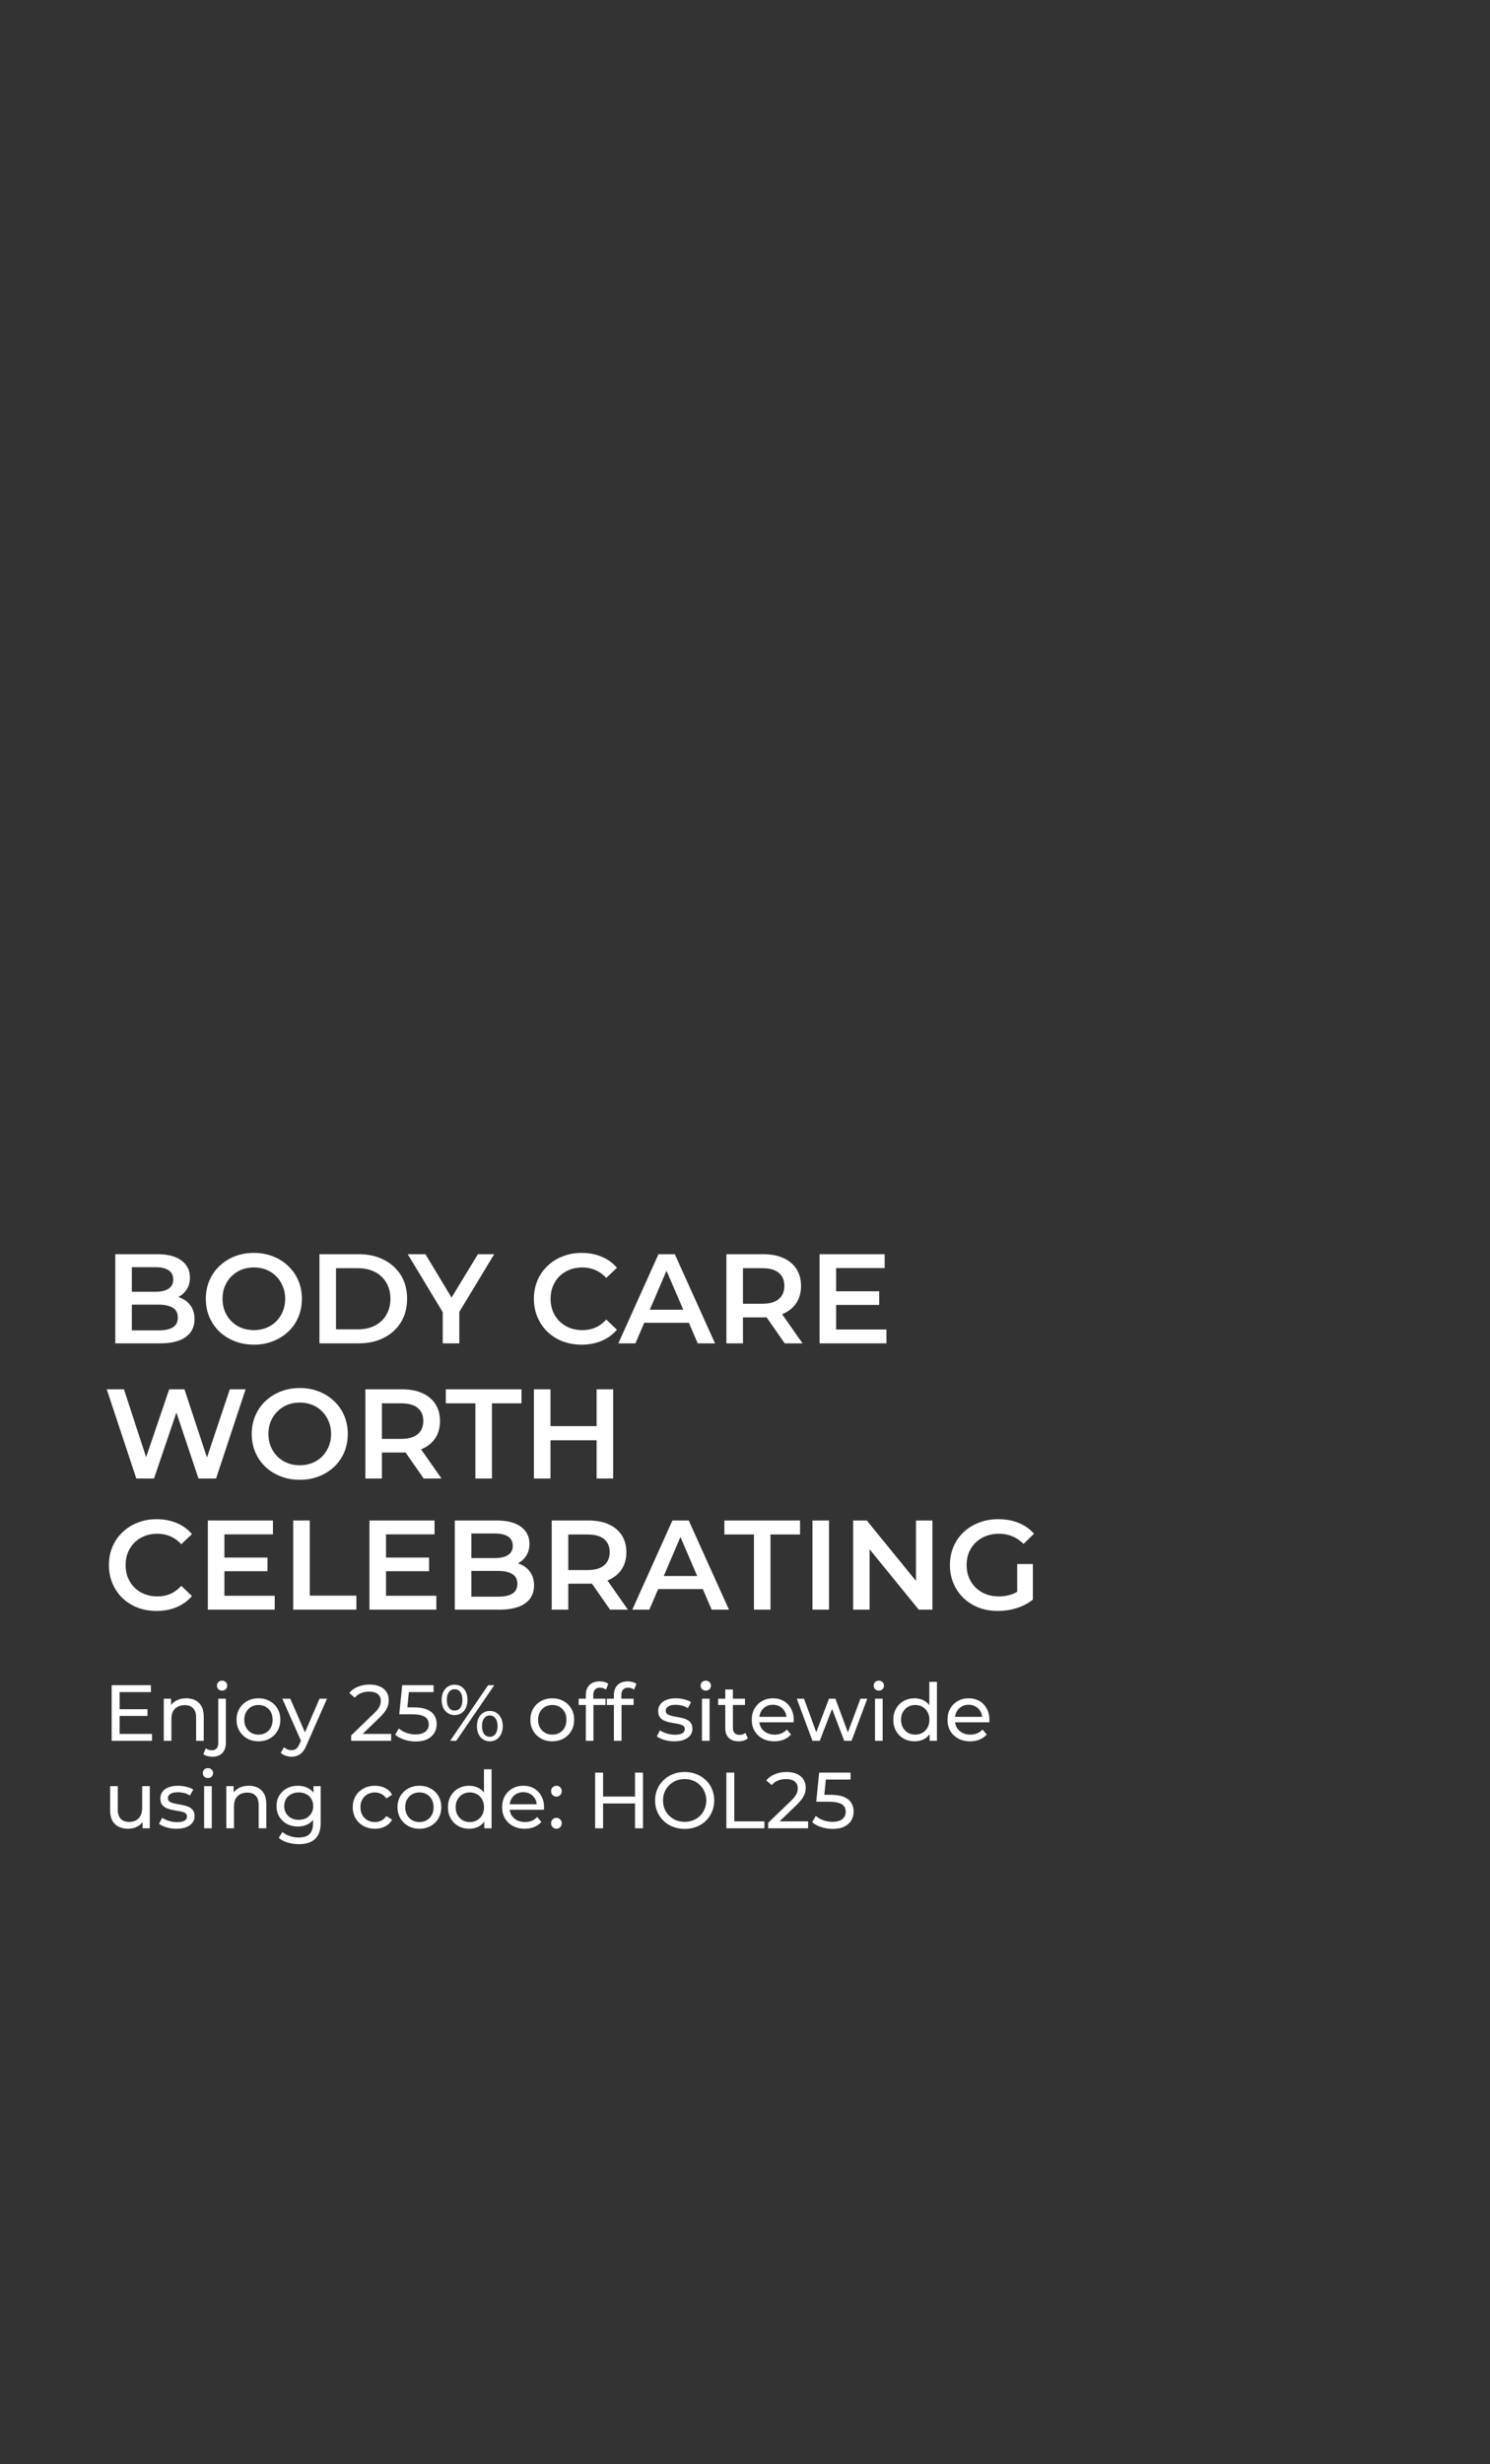 <svg width="375" height="620" viewBox="0 0 375 620" fill="none" xmlns="http://www.w3.org/2000/svg">
<rect x="0" y="0" width="375" height="620" fill="#333333" stroke="none"/>
<g clip-path="url(#clip0_14_257)">
<path d="M29.014 338V315.556H39.531C42.224 315.556 44.276 316.09 45.687 317.159C47.097 318.207 47.803 319.617 47.803 321.391C47.803 322.588 47.525 323.615 46.969 324.47C46.413 325.303 45.665 325.955 44.725 326.425C43.806 326.874 42.801 327.099 41.711 327.099L42.288 325.944C43.549 325.944 44.682 326.18 45.687 326.65C46.691 327.099 47.482 327.761 48.059 328.638C48.658 329.514 48.957 330.604 48.957 331.908C48.957 333.832 48.219 335.328 46.745 336.397C45.27 337.466 43.079 338 40.172 338H29.014ZM33.182 334.73H39.915C41.476 334.73 42.673 334.473 43.506 333.96C44.34 333.447 44.757 332.624 44.757 331.491C44.757 330.38 44.34 329.567 43.506 329.054C42.673 328.52 41.476 328.253 39.915 328.253H32.861V325.015H39.082C40.535 325.015 41.647 324.758 42.416 324.245C43.207 323.732 43.602 322.963 43.602 321.937C43.602 320.889 43.207 320.109 42.416 319.596C41.647 319.083 40.535 318.826 39.082 318.826H33.182V334.73ZM63.922 338.321C62.169 338.321 60.555 338.032 59.081 337.455C57.606 336.878 56.323 336.076 55.233 335.05C54.143 334.003 53.298 332.784 52.7 331.395C52.102 329.984 51.802 328.445 51.802 326.778C51.802 325.111 52.102 323.582 52.7 322.193C53.298 320.782 54.143 319.564 55.233 318.538C56.323 317.491 57.606 316.678 59.081 316.101C60.555 315.524 62.158 315.235 63.89 315.235C65.643 315.235 67.246 315.524 68.699 316.101C70.174 316.678 71.457 317.491 72.547 318.538C73.637 319.564 74.481 320.782 75.08 322.193C75.678 323.582 75.978 325.111 75.978 326.778C75.978 328.445 75.678 329.984 75.08 331.395C74.481 332.806 73.637 334.024 72.547 335.05C71.457 336.076 70.174 336.878 68.699 337.455C67.246 338.032 65.653 338.321 63.922 338.321ZM63.89 334.665C65.023 334.665 66.07 334.473 67.032 334.088C67.994 333.704 68.828 333.159 69.533 332.453C70.238 331.726 70.783 330.893 71.168 329.952C71.574 328.99 71.777 327.932 71.777 326.778C71.777 325.624 71.574 324.576 71.168 323.636C70.783 322.674 70.238 321.84 69.533 321.135C68.828 320.408 67.994 319.852 67.032 319.468C66.07 319.083 65.023 318.891 63.89 318.891C62.757 318.891 61.71 319.083 60.748 319.468C59.807 319.852 58.974 320.408 58.247 321.135C57.541 321.84 56.986 322.674 56.58 323.636C56.195 324.576 56.002 325.624 56.002 326.778C56.002 327.911 56.195 328.958 56.58 329.92C56.986 330.882 57.541 331.726 58.247 332.453C58.952 333.159 59.786 333.704 60.748 334.088C61.71 334.473 62.757 334.665 63.89 334.665ZM80.396 338V315.556H90.207C92.644 315.556 94.781 316.026 96.62 316.967C98.458 317.907 99.89 319.211 100.916 320.878C101.942 322.546 102.455 324.512 102.455 326.778C102.455 329.022 101.942 330.989 100.916 332.678C99.89 334.345 98.458 335.649 96.62 336.589C94.781 337.53 92.644 338 90.207 338H80.396ZM84.564 334.473H90.015C91.703 334.473 93.157 334.152 94.375 333.511C95.615 332.87 96.566 331.972 97.229 330.818C97.913 329.664 98.255 328.317 98.255 326.778C98.255 325.218 97.913 323.871 97.229 322.738C96.566 321.584 95.615 320.686 94.375 320.045C93.157 319.404 91.703 319.083 90.015 319.083H84.564V334.473ZM111.429 338V329.119L112.359 331.684L102.612 315.556H107.069L114.892 328.541H112.391L120.279 315.556H124.383L114.636 331.684L115.597 329.119V338H111.429ZM146.362 338.321C144.652 338.321 143.059 338.043 141.584 337.487C140.131 336.91 138.859 336.108 137.769 335.082C136.7 334.035 135.866 332.806 135.268 331.395C134.669 329.984 134.37 328.445 134.37 326.778C134.37 325.111 134.669 323.572 135.268 322.161C135.866 320.75 136.711 319.532 137.801 318.506C138.891 317.458 140.163 316.657 141.616 316.101C143.07 315.524 144.662 315.235 146.394 315.235C148.232 315.235 149.91 315.556 151.428 316.197C152.945 316.817 154.228 317.747 155.275 318.987L152.582 321.52C151.77 320.643 150.861 319.991 149.856 319.564C148.852 319.115 147.762 318.891 146.586 318.891C145.41 318.891 144.331 319.083 143.348 319.468C142.386 319.852 141.542 320.398 140.815 321.103C140.109 321.808 139.554 322.642 139.148 323.604C138.763 324.566 138.57 325.624 138.57 326.778C138.57 327.932 138.763 328.99 139.148 329.952C139.554 330.914 140.109 331.748 140.815 332.453C141.542 333.159 142.386 333.704 143.348 334.088C144.331 334.473 145.41 334.665 146.586 334.665C147.762 334.665 148.852 334.452 149.856 334.024C150.861 333.575 151.77 332.902 152.582 332.004L155.275 334.569C154.228 335.788 152.945 336.717 151.428 337.359C149.91 338 148.221 338.321 146.362 338.321ZM155.625 338L165.725 315.556H169.829L179.961 338H175.6L166.911 317.768H168.578L159.921 338H155.625ZM160.274 332.806L161.396 329.535H173.516L174.638 332.806H160.274ZM182.815 338V315.556H192.049C194.037 315.556 195.736 315.877 197.147 316.518C198.579 317.159 199.68 318.078 200.45 319.275C201.219 320.472 201.604 321.894 201.604 323.54C201.604 325.186 201.219 326.607 200.45 327.804C199.68 328.98 198.579 329.888 197.147 330.529C195.736 331.149 194.037 331.459 192.049 331.459H185.124L186.983 329.567V338H182.815ZM197.5 338L191.825 329.856H196.281L201.989 338H197.5ZM186.983 330.016L185.124 328.028H191.857C193.695 328.028 195.074 327.633 195.993 326.842C196.933 326.051 197.404 324.95 197.404 323.54C197.404 322.108 196.933 321.007 195.993 320.237C195.074 319.468 193.695 319.083 191.857 319.083H185.124L186.983 317.031V330.016ZM210.115 324.886H221.273V328.317H210.115V324.886ZM210.435 334.505H223.1V338H206.267V315.556H222.651V319.051H210.435V334.505ZM34.304 372L26.866 349.556H31.194L37.831 369.852H35.683L42.577 349.556H46.424L53.125 369.852H51.041L57.838 349.556H61.814L54.376 372H49.951L43.827 353.692H44.981L38.761 372H34.304ZM75.476 372.321C73.723 372.321 72.109 372.032 70.634 371.455C69.159 370.878 67.877 370.076 66.787 369.05C65.697 368.003 64.852 366.784 64.254 365.395C63.655 363.984 63.356 362.445 63.356 360.778C63.356 359.111 63.655 357.582 64.254 356.193C64.852 354.782 65.697 353.564 66.787 352.538C67.877 351.491 69.159 350.678 70.634 350.101C72.109 349.524 73.712 349.235 75.444 349.235C77.197 349.235 78.8 349.524 80.253 350.101C81.728 350.678 83.011 351.491 84.101 352.538C85.191 353.564 86.035 354.782 86.634 356.193C87.232 357.582 87.531 359.111 87.531 360.778C87.531 362.445 87.232 363.984 86.634 365.395C86.035 366.806 85.191 368.024 84.101 369.05C83.011 370.076 81.728 370.878 80.253 371.455C78.8 372.032 77.207 372.321 75.476 372.321ZM75.444 368.665C76.577 368.665 77.624 368.473 78.586 368.088C79.548 367.704 80.382 367.159 81.087 366.453C81.792 365.726 82.337 364.893 82.722 363.952C83.128 362.99 83.331 361.932 83.331 360.778C83.331 359.624 83.128 358.576 82.722 357.636C82.337 356.674 81.792 355.84 81.087 355.135C80.382 354.408 79.548 353.852 78.586 353.468C77.624 353.083 76.577 352.891 75.444 352.891C74.311 352.891 73.263 353.083 72.302 353.468C71.361 353.852 70.528 354.408 69.801 355.135C69.095 355.84 68.54 356.674 68.133 357.636C67.749 358.576 67.556 359.624 67.556 360.778C67.556 361.911 67.749 362.958 68.133 363.92C68.54 364.882 69.095 365.726 69.801 366.453C70.506 367.159 71.34 367.704 72.302 368.088C73.263 368.473 74.311 368.665 75.444 368.665ZM91.95 372V349.556H101.184C103.172 349.556 104.871 349.877 106.282 350.518C107.714 351.159 108.815 352.078 109.584 353.275C110.354 354.472 110.738 355.894 110.738 357.54C110.738 359.186 110.354 360.607 109.584 361.804C108.815 362.98 107.714 363.888 106.282 364.529C104.871 365.149 103.172 365.459 101.184 365.459H94.258L96.118 363.567V372H91.95ZM106.634 372L100.959 363.856H105.416L111.123 372H106.634ZM96.118 364.016L94.258 362.028H100.991C102.83 362.028 104.208 361.633 105.127 360.842C106.068 360.051 106.538 358.95 106.538 357.54C106.538 356.108 106.068 355.007 105.127 354.237C104.208 353.468 102.83 353.083 100.991 353.083H94.258L96.118 351.031V364.016ZM119.642 372V353.083H112.203V349.556H131.248V353.083H123.81V372H119.642ZM150.151 349.556H154.319V372H150.151V349.556ZM138.545 372H134.376V349.556H138.545V372ZM150.472 362.381H138.192V358.822H150.472V362.381ZM39.402 405.321C37.692 405.321 36.1 405.043 34.625 404.487C33.171 403.91 31.9 403.108 30.809 402.082C29.741 401.035 28.907 399.806 28.308 398.395C27.71 396.984 27.411 395.445 27.411 393.778C27.411 392.111 27.71 390.572 28.308 389.161C28.907 387.75 29.751 386.532 30.841 385.506C31.932 384.458 33.203 383.657 34.657 383.101C36.111 382.524 37.703 382.235 39.434 382.235C41.273 382.235 42.95 382.556 44.468 383.197C45.986 383.817 47.268 384.747 48.316 385.987L45.622 388.52C44.81 387.643 43.902 386.991 42.897 386.564C41.892 386.115 40.802 385.891 39.627 385.891C38.451 385.891 37.372 386.083 36.388 386.468C35.426 386.852 34.582 387.398 33.855 388.103C33.15 388.808 32.594 389.642 32.188 390.604C31.803 391.566 31.611 392.624 31.611 393.778C31.611 394.932 31.803 395.99 32.188 396.952C32.594 397.914 33.15 398.748 33.855 399.453C34.582 400.159 35.426 400.704 36.388 401.088C37.372 401.473 38.451 401.665 39.627 401.665C40.802 401.665 41.892 401.452 42.897 401.024C43.902 400.575 44.81 399.902 45.622 399.004L48.316 401.569C47.268 402.788 45.986 403.717 44.468 404.359C42.95 405 41.262 405.321 39.402 405.321ZM56.157 391.886H67.315V395.317H56.157V391.886ZM56.478 401.505H69.142V405H52.309V382.556H68.694V386.051H56.478V401.505ZM73.789 405V382.556H77.957V401.473H89.692V405H73.789ZM96.83 391.886H107.988V395.317H96.83V391.886ZM97.151 401.505H109.816V405H92.983V382.556H109.367V386.051H97.151V401.505ZM114.462 405V382.556H124.979C127.672 382.556 129.724 383.09 131.135 384.159C132.546 385.207 133.251 386.617 133.251 388.391C133.251 389.588 132.973 390.615 132.418 391.47C131.862 392.303 131.114 392.955 130.173 393.425C129.254 393.874 128.249 394.099 127.159 394.099L127.736 392.944C128.998 392.944 130.13 393.18 131.135 393.65C132.14 394.099 132.931 394.761 133.508 395.638C134.106 396.514 134.405 397.604 134.405 398.908C134.405 400.832 133.668 402.328 132.193 403.397C130.718 404.466 128.527 405 125.62 405H114.462ZM118.631 401.73H125.364C126.924 401.73 128.121 401.473 128.955 400.96C129.788 400.447 130.205 399.624 130.205 398.491C130.205 397.38 129.788 396.567 128.955 396.054C128.121 395.52 126.924 395.253 125.364 395.253H118.31V392.015H124.53C125.984 392.015 127.095 391.758 127.865 391.245C128.656 390.732 129.051 389.963 129.051 388.937C129.051 387.889 128.656 387.109 127.865 386.596C127.095 386.083 125.984 385.826 124.53 385.826H118.631V401.73ZM138.854 405V382.556H148.088C150.076 382.556 151.775 382.877 153.186 383.518C154.618 384.159 155.719 385.078 156.488 386.275C157.258 387.472 157.643 388.894 157.643 390.54C157.643 392.186 157.258 393.607 156.488 394.804C155.719 395.98 154.618 396.888 153.186 397.529C151.775 398.149 150.076 398.459 148.088 398.459H141.162L143.022 396.567V405H138.854ZM153.539 405L147.864 396.856H152.32L158.027 405H153.539ZM143.022 397.016L141.162 395.028H147.896C149.734 395.028 151.113 394.633 152.032 393.842C152.972 393.051 153.443 391.95 153.443 390.54C153.443 389.108 152.972 388.007 152.032 387.237C151.113 386.468 149.734 386.083 147.896 386.083H141.162L143.022 384.031V397.016ZM159.132 405L169.232 382.556H173.336L183.468 405H179.107L170.418 384.768H172.085L163.428 405H159.132ZM163.781 399.806L164.903 396.535H177.023L178.145 399.806H163.781ZM189.748 405V386.083H182.309V382.556H201.354V386.083H193.916V405H189.748ZM204.482 405V382.556H208.651V405H204.482ZM214.721 405V382.556H218.152L232.228 399.838H230.528V382.556H234.664V405H231.234L217.158 387.718H218.857V405H214.721ZM251.163 405.321C249.41 405.321 247.796 405.043 246.321 404.487C244.868 403.91 243.596 403.108 242.506 402.082C241.416 401.035 240.571 399.806 239.973 398.395C239.374 396.984 239.075 395.445 239.075 393.778C239.075 392.111 239.374 390.572 239.973 389.161C240.571 387.75 241.416 386.532 242.506 385.506C243.617 384.458 244.911 383.657 246.385 383.101C247.86 382.524 249.474 382.235 251.227 382.235C253.129 382.235 254.839 382.545 256.357 383.165C257.896 383.785 259.189 384.694 260.237 385.891L257.607 388.456C256.731 387.579 255.78 386.938 254.754 386.532C253.749 386.104 252.638 385.891 251.419 385.891C250.244 385.891 249.154 386.083 248.149 386.468C247.144 386.852 246.279 387.398 245.552 388.103C244.825 388.808 244.259 389.642 243.853 390.604C243.468 391.566 243.275 392.624 243.275 393.778C243.275 394.911 243.468 395.958 243.853 396.92C244.259 397.882 244.825 398.726 245.552 399.453C246.279 400.159 247.134 400.704 248.117 401.088C249.1 401.473 250.19 401.665 251.387 401.665C252.499 401.665 253.568 401.494 254.594 401.152C255.641 400.789 256.635 400.191 257.575 399.357L259.948 402.467C258.772 403.408 257.404 404.124 255.844 404.615C254.305 405.086 252.745 405.321 251.163 405.321ZM256.004 401.922V393.522H259.948V402.467L256.004 401.922Z" fill="white"/>
<path d="M29.92 430.04H37.12V431.74H29.92V430.04ZM30.1 436.26H38.26V438H28.1V424H37.98V425.74H30.1V436.26ZM46.878 427.3C47.745 427.3 48.505 427.467 49.158 427.8C49.825 428.133 50.345 428.64 50.718 429.32C51.092 430 51.278 430.86 51.278 431.9V438H49.358V432.12C49.358 431.093 49.105 430.32 48.598 429.8C48.105 429.28 47.405 429.02 46.498 429.02C45.818 429.02 45.225 429.153 44.718 429.42C44.212 429.687 43.818 430.08 43.538 430.6C43.272 431.12 43.138 431.767 43.138 432.54V438H41.218V427.4H43.058V430.26L42.758 429.5C43.105 428.807 43.638 428.267 44.358 427.88C45.078 427.493 45.918 427.3 46.878 427.3ZM53.472 442C53.032 442 52.612 441.947 52.212 441.84C51.798 441.733 51.452 441.573 51.172 441.36L51.792 439.88C52.192 440.213 52.712 440.38 53.352 440.38C53.858 440.38 54.245 440.22 54.512 439.9C54.792 439.593 54.932 439.133 54.932 438.52V427.4H56.852V438.48C56.852 439.56 56.558 440.413 55.972 441.04C55.398 441.68 54.565 442 53.472 442ZM55.892 425.36C55.518 425.36 55.205 425.24 54.952 425C54.712 424.76 54.592 424.467 54.592 424.12C54.592 423.76 54.712 423.46 54.952 423.22C55.205 422.98 55.518 422.86 55.892 422.86C56.265 422.86 56.572 422.98 56.812 423.22C57.065 423.447 57.192 423.733 57.192 424.08C57.192 424.44 57.072 424.747 56.832 425C56.592 425.24 56.278 425.36 55.892 425.36ZM65.055 438.12C63.989 438.12 63.042 437.887 62.215 437.42C61.389 436.953 60.735 436.313 60.255 435.5C59.775 434.673 59.535 433.74 59.535 432.7C59.535 431.647 59.775 430.713 60.255 429.9C60.735 429.087 61.389 428.453 62.215 428C63.042 427.533 63.989 427.3 65.055 427.3C66.109 427.3 67.049 427.533 67.875 428C68.715 428.453 69.369 429.087 69.835 429.9C70.315 430.7 70.555 431.633 70.555 432.7C70.555 433.753 70.315 434.687 69.835 435.5C69.369 436.313 68.715 436.953 67.875 437.42C67.049 437.887 66.109 438.12 65.055 438.12ZM65.055 436.44C65.735 436.44 66.342 436.287 66.875 435.98C67.422 435.673 67.849 435.24 68.155 434.68C68.462 434.107 68.615 433.447 68.615 432.7C68.615 431.94 68.462 431.287 68.155 430.74C67.849 430.18 67.422 429.747 66.875 429.44C66.342 429.133 65.735 428.98 65.055 428.98C64.375 428.98 63.769 429.133 63.235 429.44C62.702 429.747 62.275 430.18 61.955 430.74C61.635 431.287 61.475 431.94 61.475 432.7C61.475 433.447 61.635 434.107 61.955 434.68C62.275 435.24 62.702 435.673 63.235 435.98C63.769 436.287 64.375 436.44 65.055 436.44ZM73.378 442C72.871 442 72.378 441.913 71.898 441.74C71.418 441.58 71.004 441.34 70.658 441.02L71.478 439.58C71.744 439.833 72.038 440.027 72.358 440.16C72.678 440.293 73.018 440.36 73.378 440.36C73.844 440.36 74.231 440.24 74.538 440C74.844 439.76 75.131 439.333 75.398 438.72L76.058 437.26L76.258 437.02L80.418 427.4H82.298L77.158 439.06C76.851 439.807 76.504 440.393 76.118 440.82C75.744 441.247 75.331 441.547 74.878 441.72C74.424 441.907 73.924 442 73.378 442ZM75.898 438.34L71.058 427.4H73.058L77.178 436.84L75.898 438.34ZM88.381 438V436.64L94.081 431.14C94.587 430.66 94.961 430.24 95.201 429.88C95.454 429.507 95.621 429.167 95.701 428.86C95.794 428.54 95.841 428.233 95.841 427.94C95.841 427.22 95.587 426.653 95.081 426.24C94.574 425.827 93.834 425.62 92.861 425.62C92.114 425.62 91.441 425.747 90.841 426C90.241 426.24 89.721 426.62 89.281 427.14L87.921 425.96C88.454 425.28 89.167 424.76 90.061 424.4C90.967 424.027 91.961 423.84 93.041 423.84C94.014 423.84 94.861 424 95.581 424.32C96.301 424.627 96.854 425.073 97.241 425.66C97.641 426.247 97.841 426.94 97.841 427.74C97.841 428.193 97.781 428.64 97.661 429.08C97.541 429.52 97.314 429.987 96.981 430.48C96.647 430.973 96.167 431.527 95.541 432.14L90.461 437.04L89.981 436.26H98.441V438H88.381ZM104.605 438.16C103.618 438.16 102.658 438.007 101.725 437.7C100.805 437.393 100.052 436.98 99.465 436.46L100.385 434.88C100.852 435.32 101.458 435.68 102.205 435.96C102.952 436.24 103.745 436.38 104.585 436.38C105.652 436.38 106.472 436.153 107.045 435.7C107.618 435.247 107.905 434.64 107.905 433.88C107.905 433.36 107.778 432.907 107.525 432.52C107.272 432.133 106.832 431.84 106.205 431.64C105.592 431.427 104.745 431.32 103.665 431.32H100.485L101.225 424H109.125V425.74H101.965L103.005 424.76L102.425 430.54L101.385 429.58H104.085C105.485 429.58 106.612 429.76 107.465 430.12C108.318 430.48 108.938 430.98 109.325 431.62C109.712 432.247 109.905 432.973 109.905 433.8C109.905 434.6 109.712 435.333 109.325 436C108.938 436.653 108.352 437.18 107.565 437.58C106.792 437.967 105.805 438.16 104.605 438.16ZM113.294 438L122.854 424H124.394L114.834 438H113.294ZM114.414 431.52C113.774 431.52 113.207 431.36 112.714 431.04C112.221 430.72 111.834 430.273 111.554 429.7C111.287 429.127 111.154 428.46 111.154 427.7C111.154 426.94 111.287 426.273 111.554 425.7C111.834 425.127 112.221 424.68 112.714 424.36C113.207 424.04 113.774 423.88 114.414 423.88C115.067 423.88 115.634 424.04 116.114 424.36C116.607 424.68 116.987 425.127 117.254 425.7C117.521 426.273 117.654 426.94 117.654 427.7C117.654 428.46 117.521 429.127 117.254 429.7C116.987 430.273 116.607 430.72 116.114 431.04C115.634 431.36 115.067 431.52 114.414 431.52ZM114.414 430.38C115.027 430.38 115.507 430.147 115.854 429.68C116.201 429.2 116.374 428.54 116.374 427.7C116.374 426.86 116.201 426.207 115.854 425.74C115.507 425.26 115.027 425.02 114.414 425.02C113.814 425.02 113.334 425.26 112.974 425.74C112.627 426.207 112.454 426.86 112.454 427.7C112.454 428.527 112.627 429.18 112.974 429.66C113.334 430.14 113.814 430.38 114.414 430.38ZM123.274 438.12C122.634 438.12 122.067 437.96 121.574 437.64C121.081 437.32 120.701 436.873 120.434 436.3C120.167 435.727 120.034 435.06 120.034 434.3C120.034 433.54 120.167 432.873 120.434 432.3C120.701 431.727 121.081 431.28 121.574 430.96C122.067 430.64 122.634 430.48 123.274 430.48C123.927 430.48 124.494 430.64 124.974 430.96C125.467 431.28 125.847 431.727 126.114 432.3C126.394 432.873 126.534 433.54 126.534 434.3C126.534 435.06 126.394 435.727 126.114 436.3C125.847 436.873 125.467 437.32 124.974 437.64C124.494 437.96 123.927 438.12 123.274 438.12ZM123.274 436.98C123.874 436.98 124.347 436.747 124.694 436.28C125.054 435.8 125.234 435.14 125.234 434.3C125.234 433.473 125.054 432.82 124.694 432.34C124.347 431.86 123.874 431.62 123.274 431.62C122.674 431.62 122.194 431.86 121.834 432.34C121.487 432.807 121.314 433.46 121.314 434.3C121.314 435.14 121.487 435.8 121.834 436.28C122.194 436.747 122.674 436.98 123.274 436.98ZM139.001 438.12C137.934 438.12 136.987 437.887 136.161 437.42C135.334 436.953 134.681 436.313 134.201 435.5C133.721 434.673 133.481 433.74 133.481 432.7C133.481 431.647 133.721 430.713 134.201 429.9C134.681 429.087 135.334 428.453 136.161 428C136.987 427.533 137.934 427.3 139.001 427.3C140.054 427.3 140.994 427.533 141.821 428C142.661 428.453 143.314 429.087 143.781 429.9C144.261 430.7 144.501 431.633 144.501 432.7C144.501 433.753 144.261 434.687 143.781 435.5C143.314 436.313 142.661 436.953 141.821 437.42C140.994 437.887 140.054 438.12 139.001 438.12ZM139.001 436.44C139.681 436.44 140.287 436.287 140.821 435.98C141.367 435.673 141.794 435.24 142.101 434.68C142.407 434.107 142.561 433.447 142.561 432.7C142.561 431.94 142.407 431.287 142.101 430.74C141.794 430.18 141.367 429.747 140.821 429.44C140.287 429.133 139.681 428.98 139.001 428.98C138.321 428.98 137.714 429.133 137.181 429.44C136.647 429.747 136.221 430.18 135.901 430.74C135.581 431.287 135.421 431.94 135.421 432.7C135.421 433.447 135.581 434.107 135.901 434.68C136.221 435.24 136.647 435.673 137.181 435.98C137.714 436.287 138.321 436.44 139.001 436.44ZM147.436 438V426.46C147.436 425.42 147.736 424.593 148.336 423.98C148.949 423.353 149.816 423.04 150.936 423.04C151.349 423.04 151.743 423.093 152.116 423.2C152.503 423.293 152.829 423.447 153.096 423.66L152.516 425.12C152.316 424.96 152.089 424.84 151.836 424.76C151.583 424.667 151.316 424.62 151.036 424.62C150.476 424.62 150.049 424.78 149.756 425.1C149.463 425.407 149.316 425.867 149.316 426.48V427.9L149.356 428.78V438H147.436ZM145.636 428.98V427.4H152.396V428.98H145.636ZM154.506 438V426.46C154.506 425.42 154.806 424.593 155.406 423.98C156.02 423.353 156.886 423.04 158.006 423.04C158.42 423.04 158.813 423.093 159.186 423.2C159.573 423.293 159.9 423.447 160.166 423.66L159.586 425.12C159.386 424.96 159.16 424.84 158.906 424.76C158.653 424.667 158.386 424.62 158.106 424.62C157.546 424.62 157.12 424.78 156.826 425.1C156.533 425.407 156.386 425.867 156.386 426.48V427.9L156.426 428.78V438H154.506ZM152.706 428.98V427.4H159.466V428.98H152.706ZM169.688 438.12C168.808 438.12 167.968 438 167.168 437.76C166.381 437.52 165.761 437.227 165.308 436.88L166.108 435.36C166.561 435.667 167.121 435.927 167.788 436.14C168.455 436.353 169.135 436.46 169.828 436.46C170.721 436.46 171.361 436.333 171.748 436.08C172.148 435.827 172.348 435.473 172.348 435.02C172.348 434.687 172.228 434.427 171.988 434.24C171.748 434.053 171.428 433.913 171.028 433.82C170.641 433.727 170.208 433.647 169.728 433.58C169.248 433.5 168.768 433.407 168.288 433.3C167.808 433.18 167.368 433.02 166.968 432.82C166.568 432.607 166.248 432.32 166.008 431.96C165.768 431.587 165.648 431.093 165.648 430.48C165.648 429.84 165.828 429.28 166.188 428.8C166.548 428.32 167.055 427.953 167.708 427.7C168.375 427.433 169.161 427.3 170.068 427.3C170.761 427.3 171.461 427.387 172.168 427.56C172.888 427.72 173.475 427.953 173.928 428.26L173.108 429.78C172.628 429.46 172.128 429.24 171.608 429.12C171.088 429 170.568 428.94 170.048 428.94C169.208 428.94 168.581 429.08 168.168 429.36C167.755 429.627 167.548 429.973 167.548 430.4C167.548 430.76 167.668 431.04 167.908 431.24C168.161 431.427 168.481 431.573 168.868 431.68C169.268 431.787 169.708 431.88 170.188 431.96C170.668 432.027 171.148 432.12 171.628 432.24C172.108 432.347 172.541 432.5 172.928 432.7C173.328 432.9 173.648 433.18 173.888 433.54C174.141 433.9 174.268 434.38 174.268 434.98C174.268 435.62 174.081 436.173 173.708 436.64C173.335 437.107 172.808 437.473 172.128 437.74C171.448 437.993 170.635 438.12 169.688 438.12ZM176.668 438V427.4H178.588V438H176.668ZM177.628 425.36C177.254 425.36 176.941 425.24 176.688 425C176.448 424.76 176.328 424.467 176.328 424.12C176.328 423.76 176.448 423.46 176.688 423.22C176.941 422.98 177.254 422.86 177.628 422.86C178.001 422.86 178.308 422.98 178.548 423.22C178.801 423.447 178.928 423.733 178.928 424.08C178.928 424.44 178.808 424.747 178.568 425C178.328 425.24 178.014 425.36 177.628 425.36ZM185.894 438.12C184.827 438.12 184 437.833 183.414 437.26C182.827 436.687 182.534 435.867 182.534 434.8V425.08H184.454V434.72C184.454 435.293 184.594 435.733 184.874 436.04C185.167 436.347 185.58 436.5 186.114 436.5C186.714 436.5 187.214 436.333 187.614 436L188.214 437.38C187.92 437.633 187.567 437.82 187.154 437.94C186.754 438.06 186.334 438.12 185.894 438.12ZM180.734 428.98V427.4H187.494V428.98H180.734ZM194.903 438.12C193.77 438.12 192.77 437.887 191.903 437.42C191.05 436.953 190.383 436.313 189.903 435.5C189.437 434.687 189.203 433.753 189.203 432.7C189.203 431.647 189.43 430.713 189.883 429.9C190.35 429.087 190.983 428.453 191.783 428C192.597 427.533 193.51 427.3 194.523 427.3C195.55 427.3 196.457 427.527 197.243 427.98C198.03 428.433 198.643 429.073 199.083 429.9C199.537 430.713 199.763 431.667 199.763 432.76C199.763 432.84 199.757 432.933 199.743 433.04C199.743 433.147 199.737 433.247 199.723 433.34H190.703V431.96H198.723L197.943 432.44C197.957 431.76 197.817 431.153 197.523 430.62C197.23 430.087 196.823 429.673 196.303 429.38C195.797 429.073 195.203 428.92 194.523 428.92C193.857 428.92 193.263 429.073 192.743 429.38C192.223 429.673 191.817 430.093 191.523 430.64C191.23 431.173 191.083 431.787 191.083 432.48V432.8C191.083 433.507 191.243 434.14 191.563 434.7C191.897 435.247 192.357 435.673 192.943 435.98C193.53 436.287 194.203 436.44 194.963 436.44C195.59 436.44 196.157 436.333 196.663 436.12C197.183 435.907 197.637 435.587 198.023 435.16L199.083 436.4C198.603 436.96 198.003 437.387 197.283 437.68C196.577 437.973 195.783 438.12 194.903 438.12ZM204.474 438L200.534 427.4H202.354L205.854 437H204.994L208.634 427.4H210.254L213.814 437H212.974L216.554 427.4H218.274L214.314 438H212.474L209.134 429.24H209.694L206.314 438H204.474ZM220.222 438V427.4H222.142V438H220.222ZM221.182 425.36C220.809 425.36 220.496 425.24 220.242 425C220.002 424.76 219.882 424.467 219.882 424.12C219.882 423.76 220.002 423.46 220.242 423.22C220.496 422.98 220.809 422.86 221.182 422.86C221.556 422.86 221.862 422.98 222.102 423.22C222.356 423.447 222.482 423.733 222.482 424.08C222.482 424.44 222.362 424.747 222.122 425C221.882 425.24 221.569 425.36 221.182 425.36ZM230.188 438.12C229.162 438.12 228.242 437.893 227.428 437.44C226.628 436.987 225.995 436.353 225.528 435.54C225.062 434.727 224.828 433.78 224.828 432.7C224.828 431.62 225.062 430.68 225.528 429.88C225.995 429.067 226.628 428.433 227.428 427.98C228.242 427.527 229.162 427.3 230.188 427.3C231.082 427.3 231.888 427.5 232.608 427.9C233.328 428.3 233.902 428.9 234.328 429.7C234.768 430.5 234.988 431.5 234.988 432.7C234.988 433.9 234.775 434.9 234.348 435.7C233.935 436.5 233.368 437.107 232.648 437.52C231.928 437.92 231.108 438.12 230.188 438.12ZM230.348 436.44C231.015 436.44 231.615 436.287 232.148 435.98C232.695 435.673 233.122 435.24 233.428 434.68C233.748 434.107 233.908 433.447 233.908 432.7C233.908 431.94 233.748 431.287 233.428 430.74C233.122 430.18 232.695 429.747 232.148 429.44C231.615 429.133 231.015 428.98 230.348 428.98C229.668 428.98 229.062 429.133 228.528 429.44C227.995 429.747 227.568 430.18 227.248 430.74C226.928 431.287 226.768 431.94 226.768 432.7C226.768 433.447 226.928 434.107 227.248 434.68C227.568 435.24 227.995 435.673 228.528 435.98C229.062 436.287 229.668 436.44 230.348 436.44ZM233.968 438V435.14L234.088 432.68L233.888 430.22V423.16H235.808V438H233.968ZM244.161 438.12C243.028 438.12 242.028 437.887 241.161 437.42C240.308 436.953 239.641 436.313 239.161 435.5C238.694 434.687 238.461 433.753 238.461 432.7C238.461 431.647 238.688 430.713 239.141 429.9C239.608 429.087 240.241 428.453 241.041 428C241.854 427.533 242.768 427.3 243.781 427.3C244.808 427.3 245.714 427.527 246.501 427.98C247.288 428.433 247.901 429.073 248.341 429.9C248.794 430.713 249.021 431.667 249.021 432.76C249.021 432.84 249.014 432.933 249.001 433.04C249.001 433.147 248.994 433.247 248.981 433.34H239.961V431.96H247.981L247.201 432.44C247.214 431.76 247.074 431.153 246.781 430.62C246.488 430.087 246.081 429.673 245.561 429.38C245.054 429.073 244.461 428.92 243.781 428.92C243.114 428.92 242.521 429.073 242.001 429.38C241.481 429.673 241.074 430.093 240.781 430.64C240.488 431.173 240.341 431.787 240.341 432.48V432.8C240.341 433.507 240.501 434.14 240.821 434.7C241.154 435.247 241.614 435.673 242.201 435.98C242.788 436.287 243.461 436.44 244.221 436.44C244.848 436.44 245.414 436.333 245.921 436.12C246.441 435.907 246.894 435.587 247.281 435.16L248.341 436.4C247.861 436.96 247.261 437.387 246.541 437.68C245.834 437.973 245.041 438.12 244.161 438.12ZM32.28 460.12C31.373 460.12 30.573 459.953 29.88 459.62C29.2 459.287 28.667 458.78 28.28 458.1C27.907 457.407 27.72 456.54 27.72 455.5V449.4H29.64V455.28C29.64 456.32 29.887 457.1 30.38 457.62C30.887 458.14 31.593 458.4 32.5 458.4C33.167 458.4 33.747 458.267 34.24 458C34.733 457.72 35.113 457.32 35.38 456.8C35.647 456.267 35.78 455.627 35.78 454.88V449.4H37.7V460H35.88V457.14L36.18 457.9C35.833 458.607 35.313 459.153 34.62 459.54C33.927 459.927 33.147 460.12 32.28 460.12ZM44.395 460.12C43.515 460.12 42.675 460 41.875 459.76C41.089 459.52 40.468 459.227 40.015 458.88L40.815 457.36C41.269 457.667 41.828 457.927 42.495 458.14C43.162 458.353 43.842 458.46 44.535 458.46C45.428 458.46 46.069 458.333 46.455 458.08C46.855 457.827 47.055 457.473 47.055 457.02C47.055 456.687 46.935 456.427 46.695 456.24C46.455 456.053 46.135 455.913 45.735 455.82C45.349 455.727 44.915 455.647 44.435 455.58C43.955 455.5 43.475 455.407 42.995 455.3C42.515 455.18 42.075 455.02 41.675 454.82C41.275 454.607 40.955 454.32 40.715 453.96C40.475 453.587 40.355 453.093 40.355 452.48C40.355 451.84 40.535 451.28 40.895 450.8C41.255 450.32 41.762 449.953 42.415 449.7C43.082 449.433 43.868 449.3 44.775 449.3C45.468 449.3 46.169 449.387 46.875 449.56C47.595 449.72 48.182 449.953 48.635 450.26L47.815 451.78C47.335 451.46 46.835 451.24 46.315 451.12C45.795 451 45.275 450.94 44.755 450.94C43.915 450.94 43.288 451.08 42.875 451.36C42.462 451.627 42.255 451.973 42.255 452.4C42.255 452.76 42.375 453.04 42.615 453.24C42.868 453.427 43.188 453.573 43.575 453.68C43.975 453.787 44.415 453.88 44.895 453.96C45.375 454.027 45.855 454.12 46.335 454.24C46.815 454.347 47.248 454.5 47.635 454.7C48.035 454.9 48.355 455.18 48.595 455.54C48.849 455.9 48.975 456.38 48.975 456.98C48.975 457.62 48.788 458.173 48.415 458.64C48.042 459.107 47.515 459.473 46.835 459.74C46.155 459.993 45.342 460.12 44.395 460.12ZM51.375 460V449.4H53.295V460H51.375ZM52.335 447.36C51.961 447.36 51.648 447.24 51.395 447C51.155 446.76 51.035 446.467 51.035 446.12C51.035 445.76 51.155 445.46 51.395 445.22C51.648 444.98 51.961 444.86 52.335 444.86C52.708 444.86 53.015 444.98 53.255 445.22C53.508 445.447 53.635 445.733 53.635 446.08C53.635 446.44 53.515 446.747 53.275 447C53.035 447.24 52.721 447.36 52.335 447.36ZM62.621 449.3C63.487 449.3 64.247 449.467 64.901 449.8C65.567 450.133 66.087 450.64 66.461 451.32C66.834 452 67.021 452.86 67.021 453.9V460H65.101V454.12C65.101 453.093 64.847 452.32 64.341 451.8C63.847 451.28 63.147 451.02 62.241 451.02C61.561 451.02 60.967 451.153 60.461 451.42C59.954 451.687 59.561 452.08 59.281 452.6C59.014 453.12 58.881 453.767 58.881 454.54V460H56.961V449.4H58.801V452.26L58.501 451.5C58.847 450.807 59.381 450.267 60.101 449.88C60.821 449.493 61.661 449.3 62.621 449.3ZM75.214 464C74.241 464 73.294 463.86 72.374 463.58C71.467 463.313 70.727 462.927 70.154 462.42L71.074 460.94C71.567 461.367 72.174 461.7 72.894 461.94C73.614 462.193 74.367 462.32 75.154 462.32C76.407 462.32 77.327 462.027 77.914 461.44C78.501 460.853 78.794 459.96 78.794 458.76V456.52L78.994 454.42L78.894 452.3V449.4H80.714V458.56C80.714 460.427 80.247 461.8 79.314 462.68C78.381 463.56 77.014 464 75.214 464ZM74.974 459.56C73.947 459.56 73.027 459.347 72.214 458.92C71.414 458.48 70.774 457.873 70.294 457.1C69.827 456.327 69.594 455.433 69.594 454.42C69.594 453.393 69.827 452.5 70.294 451.74C70.774 450.967 71.414 450.367 72.214 449.94C73.027 449.513 73.947 449.3 74.974 449.3C75.881 449.3 76.707 449.487 77.454 449.86C78.201 450.22 78.794 450.78 79.234 451.54C79.687 452.3 79.914 453.26 79.914 454.42C79.914 455.567 79.687 456.52 79.234 457.28C78.794 458.04 78.201 458.613 77.454 459C76.707 459.373 75.881 459.56 74.974 459.56ZM75.194 457.88C75.901 457.88 76.527 457.733 77.074 457.44C77.621 457.147 78.047 456.74 78.354 456.22C78.674 455.7 78.834 455.1 78.834 454.42C78.834 453.74 78.674 453.14 78.354 452.62C78.047 452.1 77.621 451.7 77.074 451.42C76.527 451.127 75.901 450.98 75.194 450.98C74.487 450.98 73.854 451.127 73.294 451.42C72.747 451.7 72.314 452.1 71.994 452.62C71.687 453.14 71.534 453.74 71.534 454.42C71.534 455.1 71.687 455.7 71.994 456.22C72.314 456.74 72.747 457.147 73.294 457.44C73.854 457.733 74.487 457.88 75.194 457.88ZM94.374 460.12C93.294 460.12 92.327 459.887 91.474 459.42C90.634 458.953 89.974 458.313 89.494 457.5C89.014 456.687 88.774 455.753 88.774 454.7C88.774 453.647 89.014 452.713 89.494 451.9C89.974 451.087 90.634 450.453 91.474 450C92.327 449.533 93.294 449.3 94.374 449.3C95.334 449.3 96.187 449.493 96.934 449.88C97.694 450.253 98.28 450.813 98.694 451.56L97.234 452.5C96.887 451.98 96.46 451.6 95.954 451.36C95.46 451.107 94.927 450.98 94.354 450.98C93.66 450.98 93.04 451.133 92.494 451.44C91.947 451.747 91.514 452.18 91.194 452.74C90.874 453.287 90.714 453.94 90.714 454.7C90.714 455.46 90.874 456.12 91.194 456.68C91.514 457.24 91.947 457.673 92.494 457.98C93.04 458.287 93.66 458.44 94.354 458.44C94.927 458.44 95.46 458.32 95.954 458.08C96.46 457.827 96.887 457.44 97.234 456.92L98.694 457.84C98.28 458.573 97.694 459.14 96.934 459.54C96.187 459.927 95.334 460.12 94.374 460.12ZM105.563 460.12C104.496 460.12 103.55 459.887 102.723 459.42C101.896 458.953 101.243 458.313 100.763 457.5C100.283 456.673 100.043 455.74 100.043 454.7C100.043 453.647 100.283 452.713 100.763 451.9C101.243 451.087 101.896 450.453 102.723 450C103.55 449.533 104.496 449.3 105.563 449.3C106.616 449.3 107.556 449.533 108.383 450C109.223 450.453 109.876 451.087 110.343 451.9C110.823 452.7 111.063 453.633 111.063 454.7C111.063 455.753 110.823 456.687 110.343 457.5C109.876 458.313 109.223 458.953 108.383 459.42C107.556 459.887 106.616 460.12 105.563 460.12ZM105.563 458.44C106.243 458.44 106.85 458.287 107.383 457.98C107.93 457.673 108.356 457.24 108.663 456.68C108.97 456.107 109.123 455.447 109.123 454.7C109.123 453.94 108.97 453.287 108.663 452.74C108.356 452.18 107.93 451.747 107.383 451.44C106.85 451.133 106.243 450.98 105.563 450.98C104.883 450.98 104.276 451.133 103.743 451.44C103.21 451.747 102.783 452.18 102.463 452.74C102.143 453.287 101.983 453.94 101.983 454.7C101.983 455.447 102.143 456.107 102.463 456.68C102.783 457.24 103.21 457.673 103.743 457.98C104.276 458.287 104.883 458.44 105.563 458.44ZM118.098 460.12C117.072 460.12 116.152 459.893 115.338 459.44C114.538 458.987 113.905 458.353 113.438 457.54C112.972 456.727 112.738 455.78 112.738 454.7C112.738 453.62 112.972 452.68 113.438 451.88C113.905 451.067 114.538 450.433 115.338 449.98C116.152 449.527 117.072 449.3 118.098 449.3C118.992 449.3 119.798 449.5 120.518 449.9C121.238 450.3 121.812 450.9 122.238 451.7C122.678 452.5 122.898 453.5 122.898 454.7C122.898 455.9 122.685 456.9 122.258 457.7C121.845 458.5 121.278 459.107 120.558 459.52C119.838 459.92 119.018 460.12 118.098 460.12ZM118.258 458.44C118.925 458.44 119.525 458.287 120.058 457.98C120.605 457.673 121.032 457.24 121.338 456.68C121.658 456.107 121.818 455.447 121.818 454.7C121.818 453.94 121.658 453.287 121.338 452.74C121.032 452.18 120.605 451.747 120.058 451.44C119.525 451.133 118.925 450.98 118.258 450.98C117.578 450.98 116.972 451.133 116.438 451.44C115.905 451.747 115.478 452.18 115.158 452.74C114.838 453.287 114.678 453.94 114.678 454.7C114.678 455.447 114.838 456.107 115.158 456.68C115.478 457.24 115.905 457.673 116.438 457.98C116.972 458.287 117.578 458.44 118.258 458.44ZM121.878 460V457.14L121.998 454.68L121.798 452.22V445.16H123.718V460H121.878ZM132.071 460.12C130.938 460.12 129.938 459.887 129.071 459.42C128.218 458.953 127.551 458.313 127.071 457.5C126.605 456.687 126.371 455.753 126.371 454.7C126.371 453.647 126.598 452.713 127.051 451.9C127.518 451.087 128.151 450.453 128.951 450C129.765 449.533 130.678 449.3 131.691 449.3C132.718 449.3 133.625 449.527 134.411 449.98C135.198 450.433 135.811 451.073 136.251 451.9C136.705 452.713 136.931 453.667 136.931 454.76C136.931 454.84 136.925 454.933 136.911 455.04C136.911 455.147 136.905 455.247 136.891 455.34H127.871V453.96H135.891L135.111 454.44C135.125 453.76 134.985 453.153 134.691 452.62C134.398 452.087 133.991 451.673 133.471 451.38C132.965 451.073 132.371 450.92 131.691 450.92C131.025 450.92 130.431 451.073 129.911 451.38C129.391 451.673 128.985 452.093 128.691 452.64C128.398 453.173 128.251 453.787 128.251 454.48V454.8C128.251 455.507 128.411 456.14 128.731 456.7C129.065 457.247 129.525 457.673 130.111 457.98C130.698 458.287 131.371 458.44 132.131 458.44C132.758 458.44 133.325 458.333 133.831 458.12C134.351 457.907 134.805 457.587 135.191 457.16L136.251 458.4C135.771 458.96 135.171 459.387 134.451 459.68C133.745 459.973 132.951 460.12 132.071 460.12ZM140.057 452.04C139.684 452.04 139.364 451.913 139.097 451.66C138.831 451.393 138.697 451.06 138.697 450.66C138.697 450.26 138.831 449.933 139.097 449.68C139.364 449.427 139.684 449.3 140.057 449.3C140.417 449.3 140.724 449.427 140.977 449.68C141.244 449.933 141.377 450.26 141.377 450.66C141.377 451.06 141.244 451.393 140.977 451.66C140.724 451.913 140.417 452.04 140.057 452.04ZM140.057 460.12C139.684 460.12 139.364 459.993 139.097 459.74C138.831 459.473 138.697 459.14 138.697 458.74C138.697 458.34 138.831 458.013 139.097 457.76C139.364 457.507 139.684 457.38 140.057 457.38C140.417 457.38 140.724 457.507 140.977 457.76C141.244 458.013 141.377 458.34 141.377 458.74C141.377 459.14 141.244 459.473 140.977 459.74C140.724 459.993 140.417 460.12 140.057 460.12ZM159.82 446H161.82V460H159.82V446ZM151.78 460H149.78V446H151.78V460ZM160 453.76H151.58V452.02H160V453.76ZM172.33 460.16C171.263 460.16 170.27 459.98 169.35 459.62C168.443 459.26 167.657 458.76 166.99 458.12C166.323 457.467 165.803 456.707 165.43 455.84C165.057 454.973 164.87 454.027 164.87 453C164.87 451.973 165.057 451.027 165.43 450.16C165.803 449.293 166.323 448.54 166.99 447.9C167.657 447.247 168.443 446.74 169.35 446.38C170.257 446.02 171.25 445.84 172.33 445.84C173.397 445.84 174.377 446.02 175.27 446.38C176.177 446.727 176.963 447.227 177.63 447.88C178.31 448.52 178.83 449.273 179.19 450.14C179.563 451.007 179.75 451.96 179.75 453C179.75 454.04 179.563 454.993 179.19 455.86C178.83 456.727 178.31 457.487 177.63 458.14C176.963 458.78 176.177 459.28 175.27 459.64C174.377 459.987 173.397 460.16 172.33 460.16ZM172.33 458.38C173.103 458.38 173.817 458.247 174.47 457.98C175.137 457.713 175.71 457.34 176.19 456.86C176.683 456.367 177.063 455.793 177.33 455.14C177.61 454.487 177.75 453.773 177.75 453C177.75 452.227 177.61 451.513 177.33 450.86C177.063 450.207 176.683 449.64 176.19 449.16C175.71 448.667 175.137 448.287 174.47 448.02C173.817 447.753 173.103 447.62 172.33 447.62C171.543 447.62 170.817 447.753 170.15 448.02C169.497 448.287 168.923 448.667 168.43 449.16C167.937 449.64 167.55 450.207 167.27 450.86C167.003 451.513 166.87 452.227 166.87 453C166.87 453.773 167.003 454.487 167.27 455.14C167.55 455.793 167.937 456.367 168.43 456.86C168.923 457.34 169.497 457.713 170.15 457.98C170.817 458.247 171.543 458.38 172.33 458.38ZM182.807 460V446H184.807V458.26H192.387V460H182.807ZM193.322 460V458.64L199.022 453.14C199.529 452.66 199.902 452.24 200.142 451.88C200.395 451.507 200.562 451.167 200.642 450.86C200.735 450.54 200.782 450.233 200.782 449.94C200.782 449.22 200.529 448.653 200.022 448.24C199.515 447.827 198.775 447.62 197.802 447.62C197.055 447.62 196.382 447.747 195.782 448C195.182 448.24 194.662 448.62 194.222 449.14L192.862 447.96C193.395 447.28 194.109 446.76 195.002 446.4C195.909 446.027 196.902 445.84 197.982 445.84C198.955 445.84 199.802 446 200.522 446.32C201.242 446.627 201.795 447.073 202.182 447.66C202.582 448.247 202.782 448.94 202.782 449.74C202.782 450.193 202.722 450.64 202.602 451.08C202.482 451.52 202.255 451.987 201.922 452.48C201.589 452.973 201.109 453.527 200.482 454.14L195.402 459.04L194.922 458.26H203.382V460H193.322ZM209.546 460.16C208.56 460.16 207.6 460.007 206.666 459.7C205.746 459.393 204.993 458.98 204.406 458.46L205.326 456.88C205.793 457.32 206.4 457.68 207.146 457.96C207.893 458.24 208.686 458.38 209.526 458.38C210.593 458.38 211.413 458.153 211.986 457.7C212.56 457.247 212.846 456.64 212.846 455.88C212.846 455.36 212.72 454.907 212.466 454.52C212.213 454.133 211.773 453.84 211.146 453.64C210.533 453.427 209.686 453.32 208.606 453.32H205.426L206.166 446H214.066V447.74H206.906L207.946 446.76L207.366 452.54L206.326 451.58H209.026C210.426 451.58 211.553 451.76 212.406 452.12C213.26 452.48 213.88 452.98 214.266 453.62C214.653 454.247 214.846 454.973 214.846 455.8C214.846 456.6 214.653 457.333 214.266 458C213.88 458.653 213.293 459.18 212.506 459.58C211.733 459.967 210.746 460.16 209.546 460.16Z" fill="white"/>
<path d="M95.815 70.797C95.84 70.751 95.869 70.703 95.894 70.657C95.892 70.715 95.837 70.748 95.815 70.797Z" fill="white"/>
</g>
<defs>
<clipPath id="clip0_14_257">
<rect width="375" height="620" fill="white"/>
</clipPath>
</defs>
</svg>

